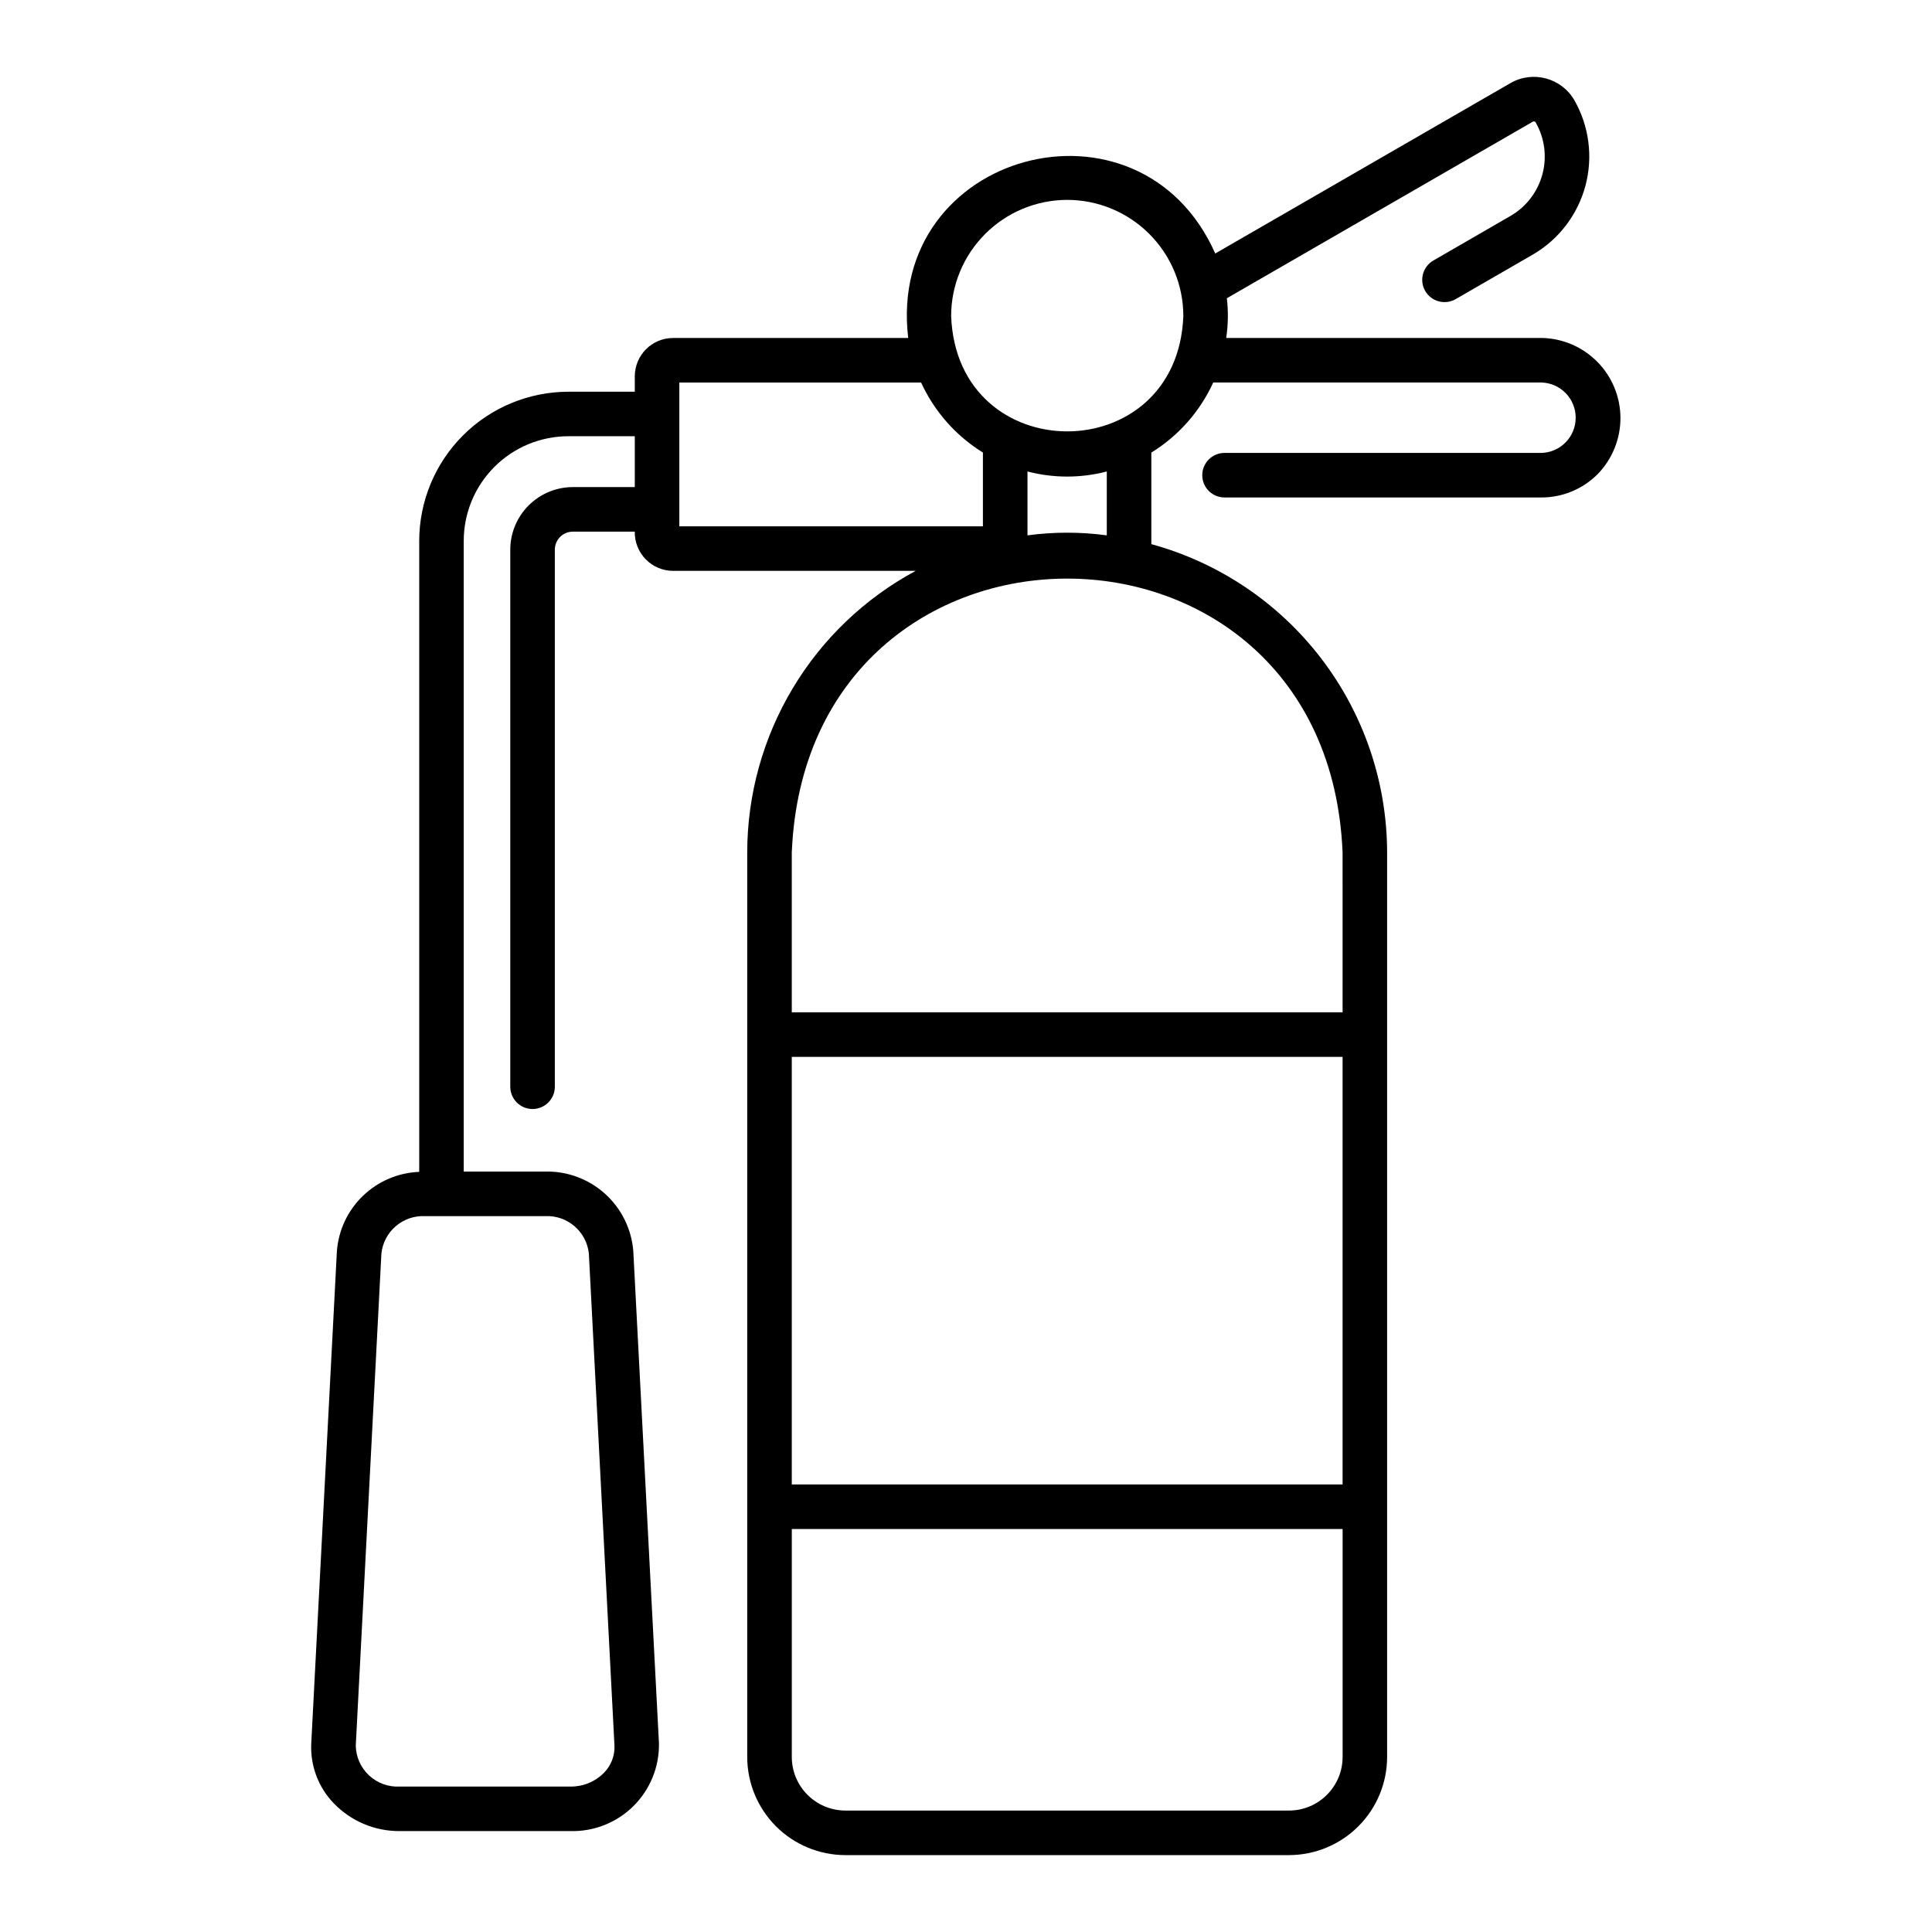 <?xml version="1.0" encoding="UTF-8"?>
<!-- Uploaded to: SVG Repo, www.svgrepo.com, Generator: SVG Repo Mixer Tools -->
<svg fill="#000000" width="800px" height="800px" version="1.1" viewBox="144 144 512 512" xmlns="http://www.w3.org/2000/svg">
 <path d="m552.44 233.57h-83.484c0.523-3.484 0.582-7.027 0.172-10.531l81.082-46.789v0.004c0.129-0.078 0.277-0.102 0.422-0.062 0.141 0.035 0.266 0.125 0.34 0.254 2.383 4.16 3.023 9.098 1.785 13.73-1.234 4.633-4.25 8.59-8.391 11.012l-20.508 11.852c-2.824 1.629-3.793 5.242-2.164 8.066 1.633 2.828 5.242 3.797 8.07 2.168l20.523-11.848c6.84-4.004 11.824-10.547 13.871-18.203 2.043-7.656 0.98-15.812-2.953-22.695-3.445-5.898-11.008-7.91-16.926-4.5l-78.23 45.156c-19.957-45.07-87.242-27.133-81.367 22.387h-62.301c-5.609 0.008-10.156 4.559-10.156 10.168v4.074h-17.598c-10.48 0.012-20.527 4.18-27.938 11.586-7.41 7.41-11.578 17.457-11.594 27.938v167.22c-5.578 0.219-10.887 2.481-14.91 6.352-4.019 3.875-6.481 9.09-6.906 14.66l-6.793 130.43c-0.297 5.902 1.867 11.66 5.973 15.906 4.562 4.731 10.863 7.387 17.434 7.356h45.332c6.227 0.145 12.242-2.254 16.66-6.644 4.418-4.391 6.852-10.391 6.746-16.621l-6.801-130.43c-0.461-5.844-3.144-11.289-7.5-15.211s-10.047-6.023-15.906-5.875h-21.531v-167.15c0.008-7.352 2.93-14.398 8.129-19.594 5.195-5.199 12.242-8.121 19.594-8.129h17.609v13.48h-16.414c-4.398 0.004-8.613 1.754-11.719 4.863-3.109 3.109-4.859 7.324-4.863 11.719v142.33c0 3.258 2.644 5.902 5.902 5.902 3.262 0 5.906-2.644 5.906-5.902v-142.33c0-2.637 2.137-4.773 4.773-4.773h16.414c-0.055 2.731 0.988 5.367 2.898 7.324 1.91 1.953 4.523 3.059 7.254 3.066h64.293c-13.488 7.258-24.758 18.027-32.617 31.172-7.859 13.141-12.016 28.168-12.031 43.48v239.68c0.012 6.894 2.754 13.504 7.629 18.379 4.875 4.879 11.484 7.621 18.379 7.629h117.57c6.894-0.008 13.504-2.754 18.379-7.629s7.617-11.484 7.625-18.379v-239.68c-0.031-18.586-6.16-36.648-17.449-51.414-11.289-14.762-27.113-25.414-45.039-30.316v-24.262c7.184-4.434 12.898-10.895 16.41-18.574h86.91c5.078 0.105 9.141 4.254 9.141 9.332 0 5.078-4.062 9.227-9.141 9.328h-83.918c-3.258 0-5.902 2.644-5.902 5.906 0 3.262 2.644 5.902 5.902 5.902h83.918c5.609 0.02 10.996-2.203 14.957-6.18 3.894-3.992 6.062-9.355 6.043-14.93-0.023-5.578-2.238-10.926-6.168-14.883-3.93-3.961-9.258-6.215-14.832-6.285zm-264 232.72c5.879-0.301 10.977 4.035 11.613 9.891l6.789 130.43v0.004c0.113 2.664-0.883 5.258-2.754 7.16-2.336 2.387-5.543 3.715-8.879 3.684h-45.312c-2.992 0.148-5.914-0.922-8.102-2.965-2.191-2.043-3.457-4.887-3.512-7.879l6.793-130.43v-0.004c0.637-5.856 5.731-10.195 11.613-9.891zm138.38-269.32c8.156 0.004 15.98 3.25 21.75 9.02 5.773 5.769 9.02 13.59 9.027 21.75-1.547 40.789-60.012 40.762-61.535 0 0.008-8.156 3.254-15.973 9.02-21.742 5.762-5.769 13.582-9.016 21.738-9.027zm-102.79 48.402h64.07c3.512 7.668 9.215 14.121 16.383 18.559v19.555h-80.453zm175.77 292.02h-145.97v-113.31h145.97zm-14.195 86.422h-117.57c-7.836-0.012-14.188-6.359-14.199-14.199v-60.418h145.97v60.418c-0.008 7.836-6.359 14.188-14.195 14.199zm14.191-253.87 0.004 42.328h-145.97v-42.332c4.016-96.824 141.98-96.785 145.97 0zm-62.484-84.07c-6.973-0.941-14.043-0.941-21.016 0v-16.926c6.891 1.797 14.125 1.797 21.016 0z"/>
</svg>